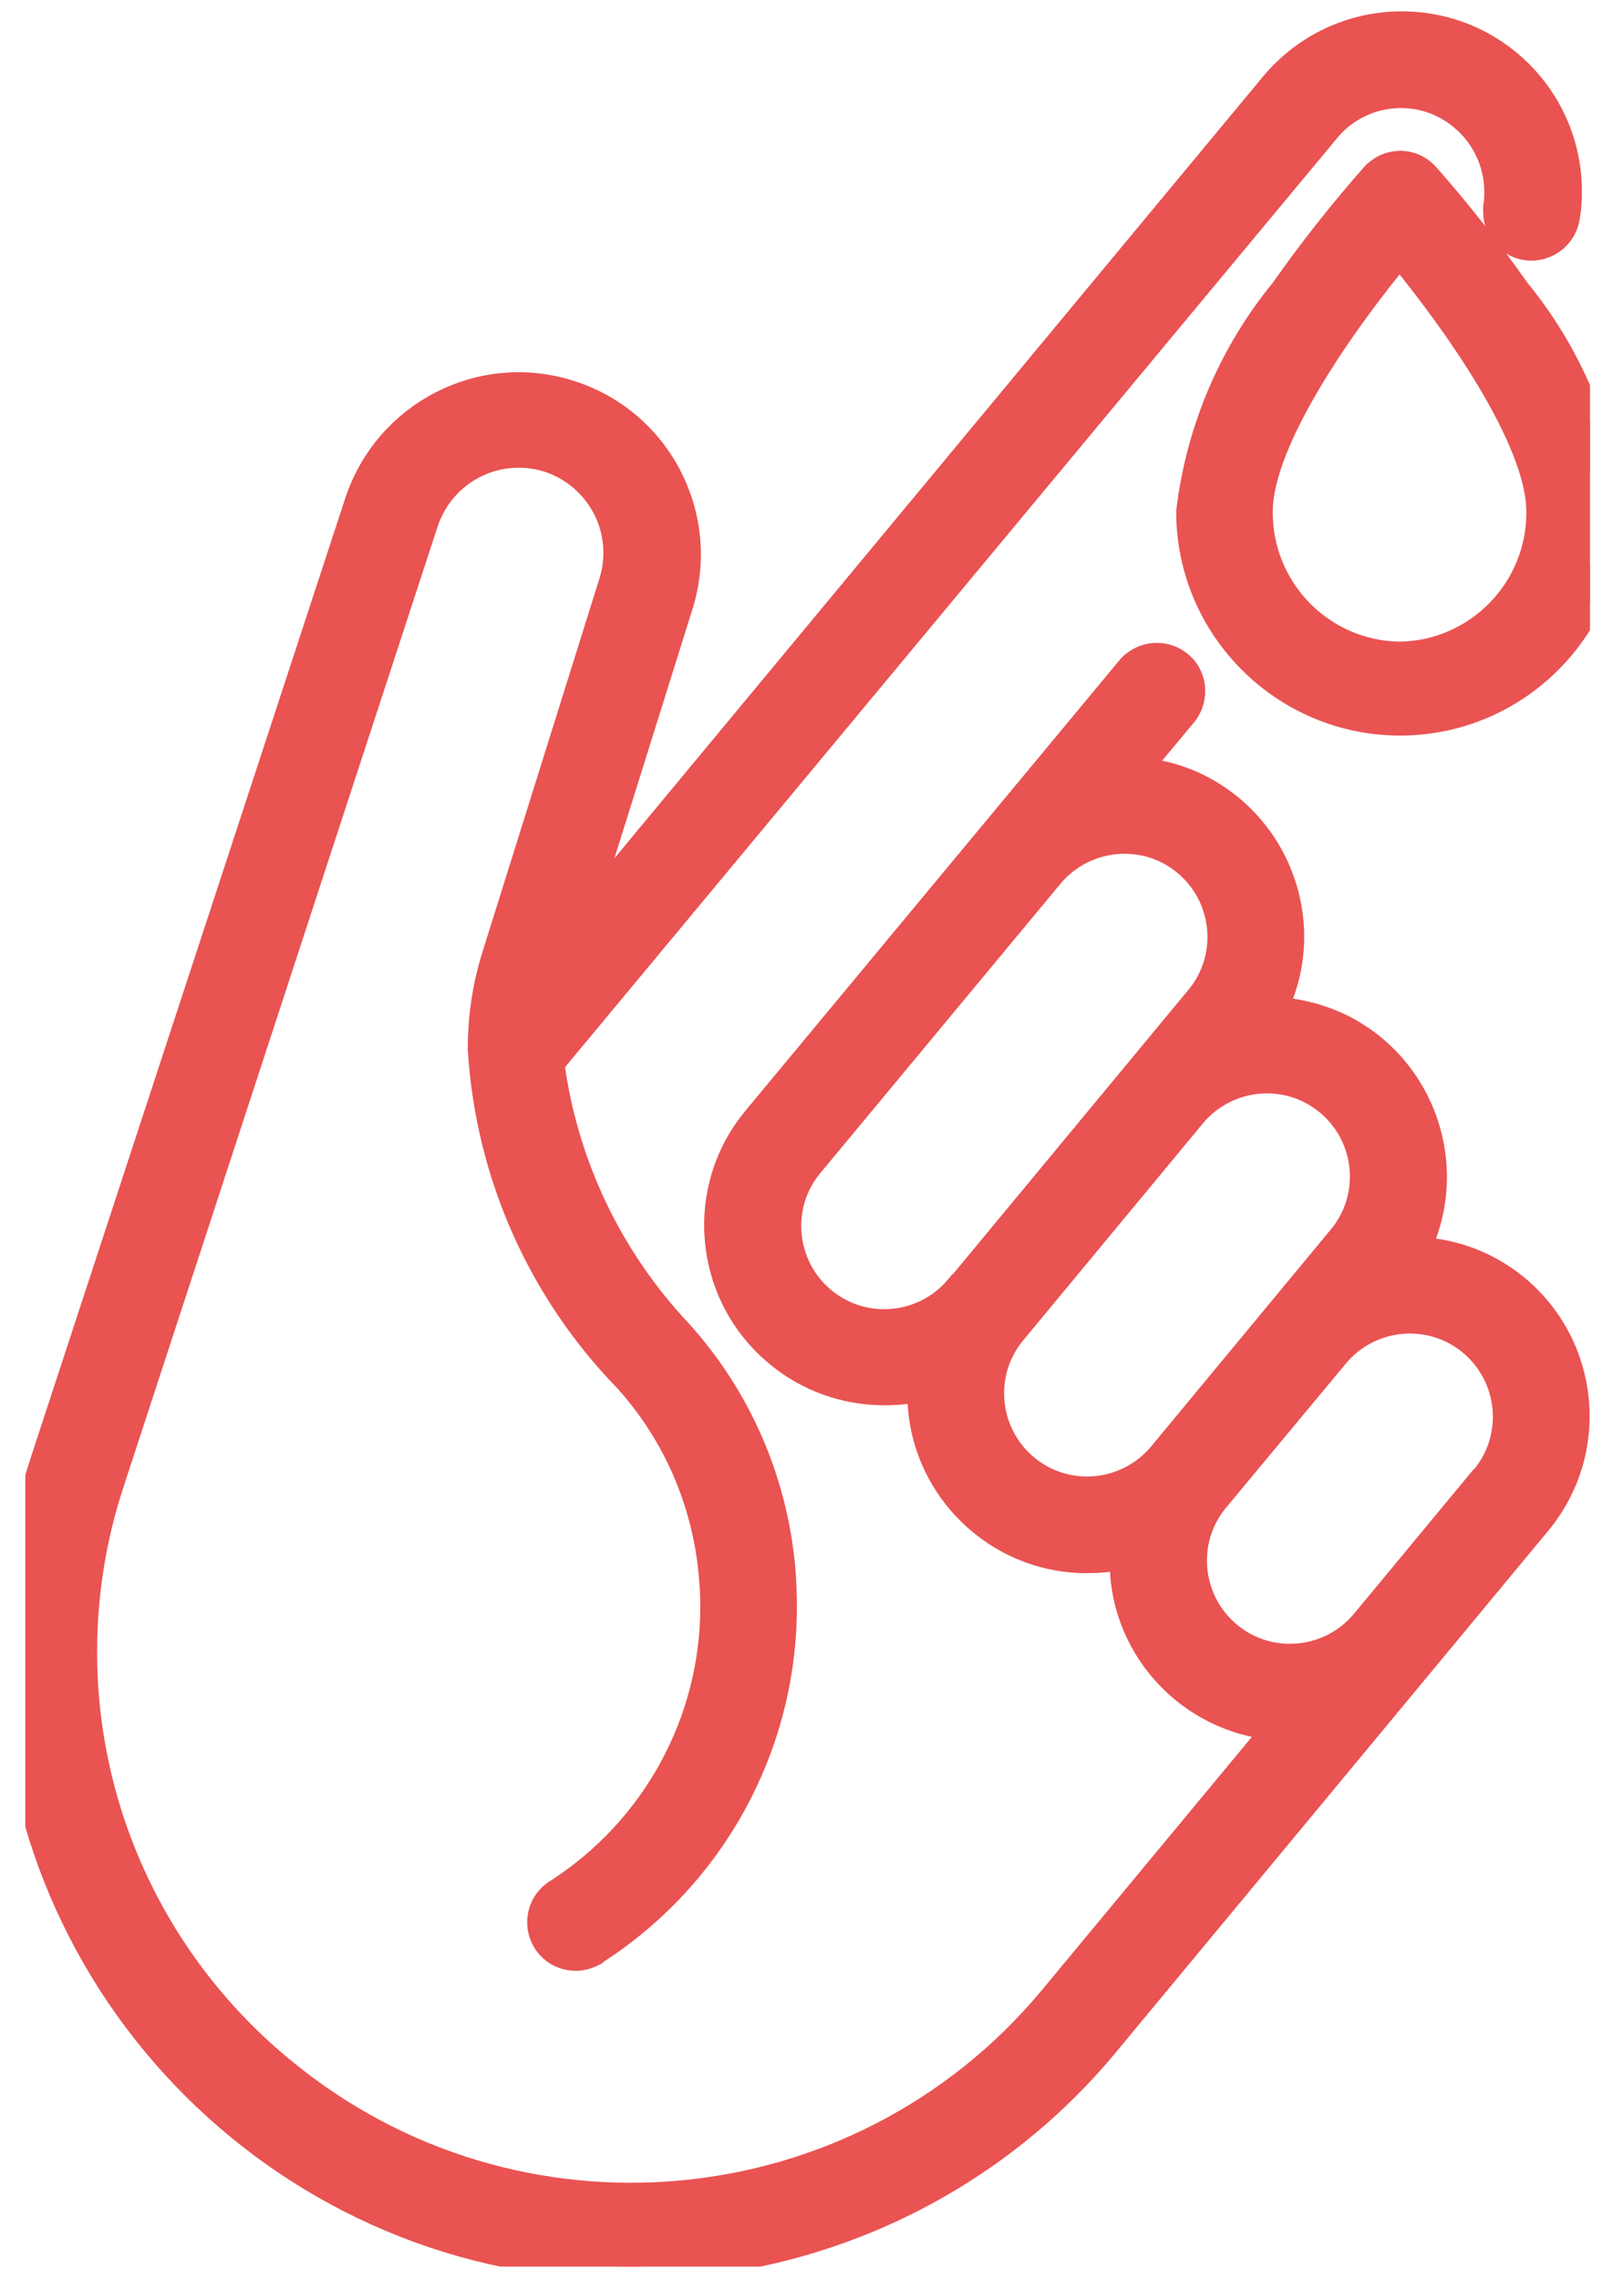 <?xml version="1.0" encoding="UTF-8"?><svg id="a" xmlns="http://www.w3.org/2000/svg" xmlns:xlink="http://www.w3.org/1999/xlink" viewBox="0 0 30.1 42.25"><defs><style>.c{fill:none;}.d{fill:#e95352;stroke:#e95352;stroke-width:.5px;}.e{clip-path:url(#b);}</style><clipPath id="b"><rect class="c" x=".47" width="29" height="42"/></clipPath></defs><g class="e"><path class="d" d="M28.1,23.87c-.52-.43-1.17-.68-1.85-.7.75-1.52.13-3.37-1.39-4.13-.39-.19-.82-.3-1.26-.32.76-1.52.13-3.37-1.39-4.13-.36-.18-.75-.28-1.15-.31l.9-1.08c.21-.29.16-.7-.13-.91-.27-.2-.64-.16-.87.08l-6.95,8.37c-1.09,1.31-.9,3.26.41,4.34.55.46,1.25.71,1.97.71.23,0,.45-.02.68-.07-.06,1.7,1.28,3.12,2.97,3.18.04,0,.07,0,.11,0,.23,0,.45-.02.67-.07-.06,1.65,1.21,3.05,2.86,3.17l-4.18,5.04c-3.58,4.3-9.96,4.89-14.27,1.33-2.33-1.91-3.68-4.75-3.68-7.76,0-1.07.17-2.14.51-3.16L7.87,9.69c.31-.96,1.33-1.49,2.29-1.19.96.31,1.49,1.33,1.19,2.29h0l-2.18,6.96c-.17.55-.25,1.12-.25,1.69.14,2.3,1.1,4.47,2.71,6.12.9,1,1.45,2.27,1.57,3.61.02.2.03.4.03.6,0,2.14-1.09,4.13-2.89,5.29-.31.18-.41.58-.23.89.18.31.58.41.89.23.02,0,.03-.02.04-.03,2.17-1.4,3.48-3.8,3.48-6.38,0-.24-.01-.48-.03-.72-.15-1.62-.81-3.14-1.9-4.35-1.3-1.38-2.13-3.12-2.38-5L24.59,2.4c.63-.76,1.76-.87,2.52-.23.41.34.65.85.65,1.38,0,.09,0,.19-.02.28,0,.03,0,.07,0,.1,0,.36.29.65.64.65.32,0,.6-.23.65-.55.03-.16.04-.32.04-.48,0-1.71-1.38-3.09-3.09-3.09-.92,0-1.79.41-2.38,1.12l-12.83,15.46,1.83-5.84c.51-1.65-.41-3.4-2.06-3.91-1.63-.51-3.36.39-3.9,2.01L.82,27.05c-.38,1.15-.57,2.36-.57,3.57.03,6.29,5.14,11.38,11.43,11.38,3.41,0,6.64-1.51,8.81-4.13l8.01-9.66c1.09-1.31.91-3.25-.4-4.34,0,0,0,0,0,0M17.77,23.86c-.63.76-1.76.87-2.52.24-.76-.63-.87-1.76-.24-2.52h0l4.45-5.36c.63-.76,1.76-.87,2.52-.24.76.63.87,1.76.24,2.52l-4.44,5.36ZM21.53,26.96c-.63.76-1.76.87-2.52.24s-.87-1.76-.24-2.52h0l3.33-4.02c.63-.76,1.76-.87,2.52-.24.76.63.87,1.76.24,2.52h0l-3.33,4.02ZM27.51,27.38l-2.22,2.68c-.63.76-1.76.87-2.52.24s-.87-1.76-.24-2.52l2.22-2.67c.63-.76,1.76-.87,2.52-.24s.87,1.76.24,2.52"/><path class="d" d="M26.43,3.26c-.24-.27-.65-.29-.92-.04-.02.01-.03.03-.04.04-.6.68-1.16,1.39-1.68,2.13-.96,1.17-1.56,2.59-1.74,4.09,0,2.15,1.75,3.9,3.9,3.9s3.9-1.75,3.9-3.9c-.18-1.5-.78-2.92-1.74-4.09-.52-.74-1.08-1.45-1.68-2.13M25.94,12.14c-1.45-.02-2.61-1.21-2.6-2.66,0-1.35,1.59-3.57,2.6-4.79,1.01,1.22,2.6,3.44,2.6,4.79.01,1.45-1.15,2.64-2.6,2.66"/></g></svg>